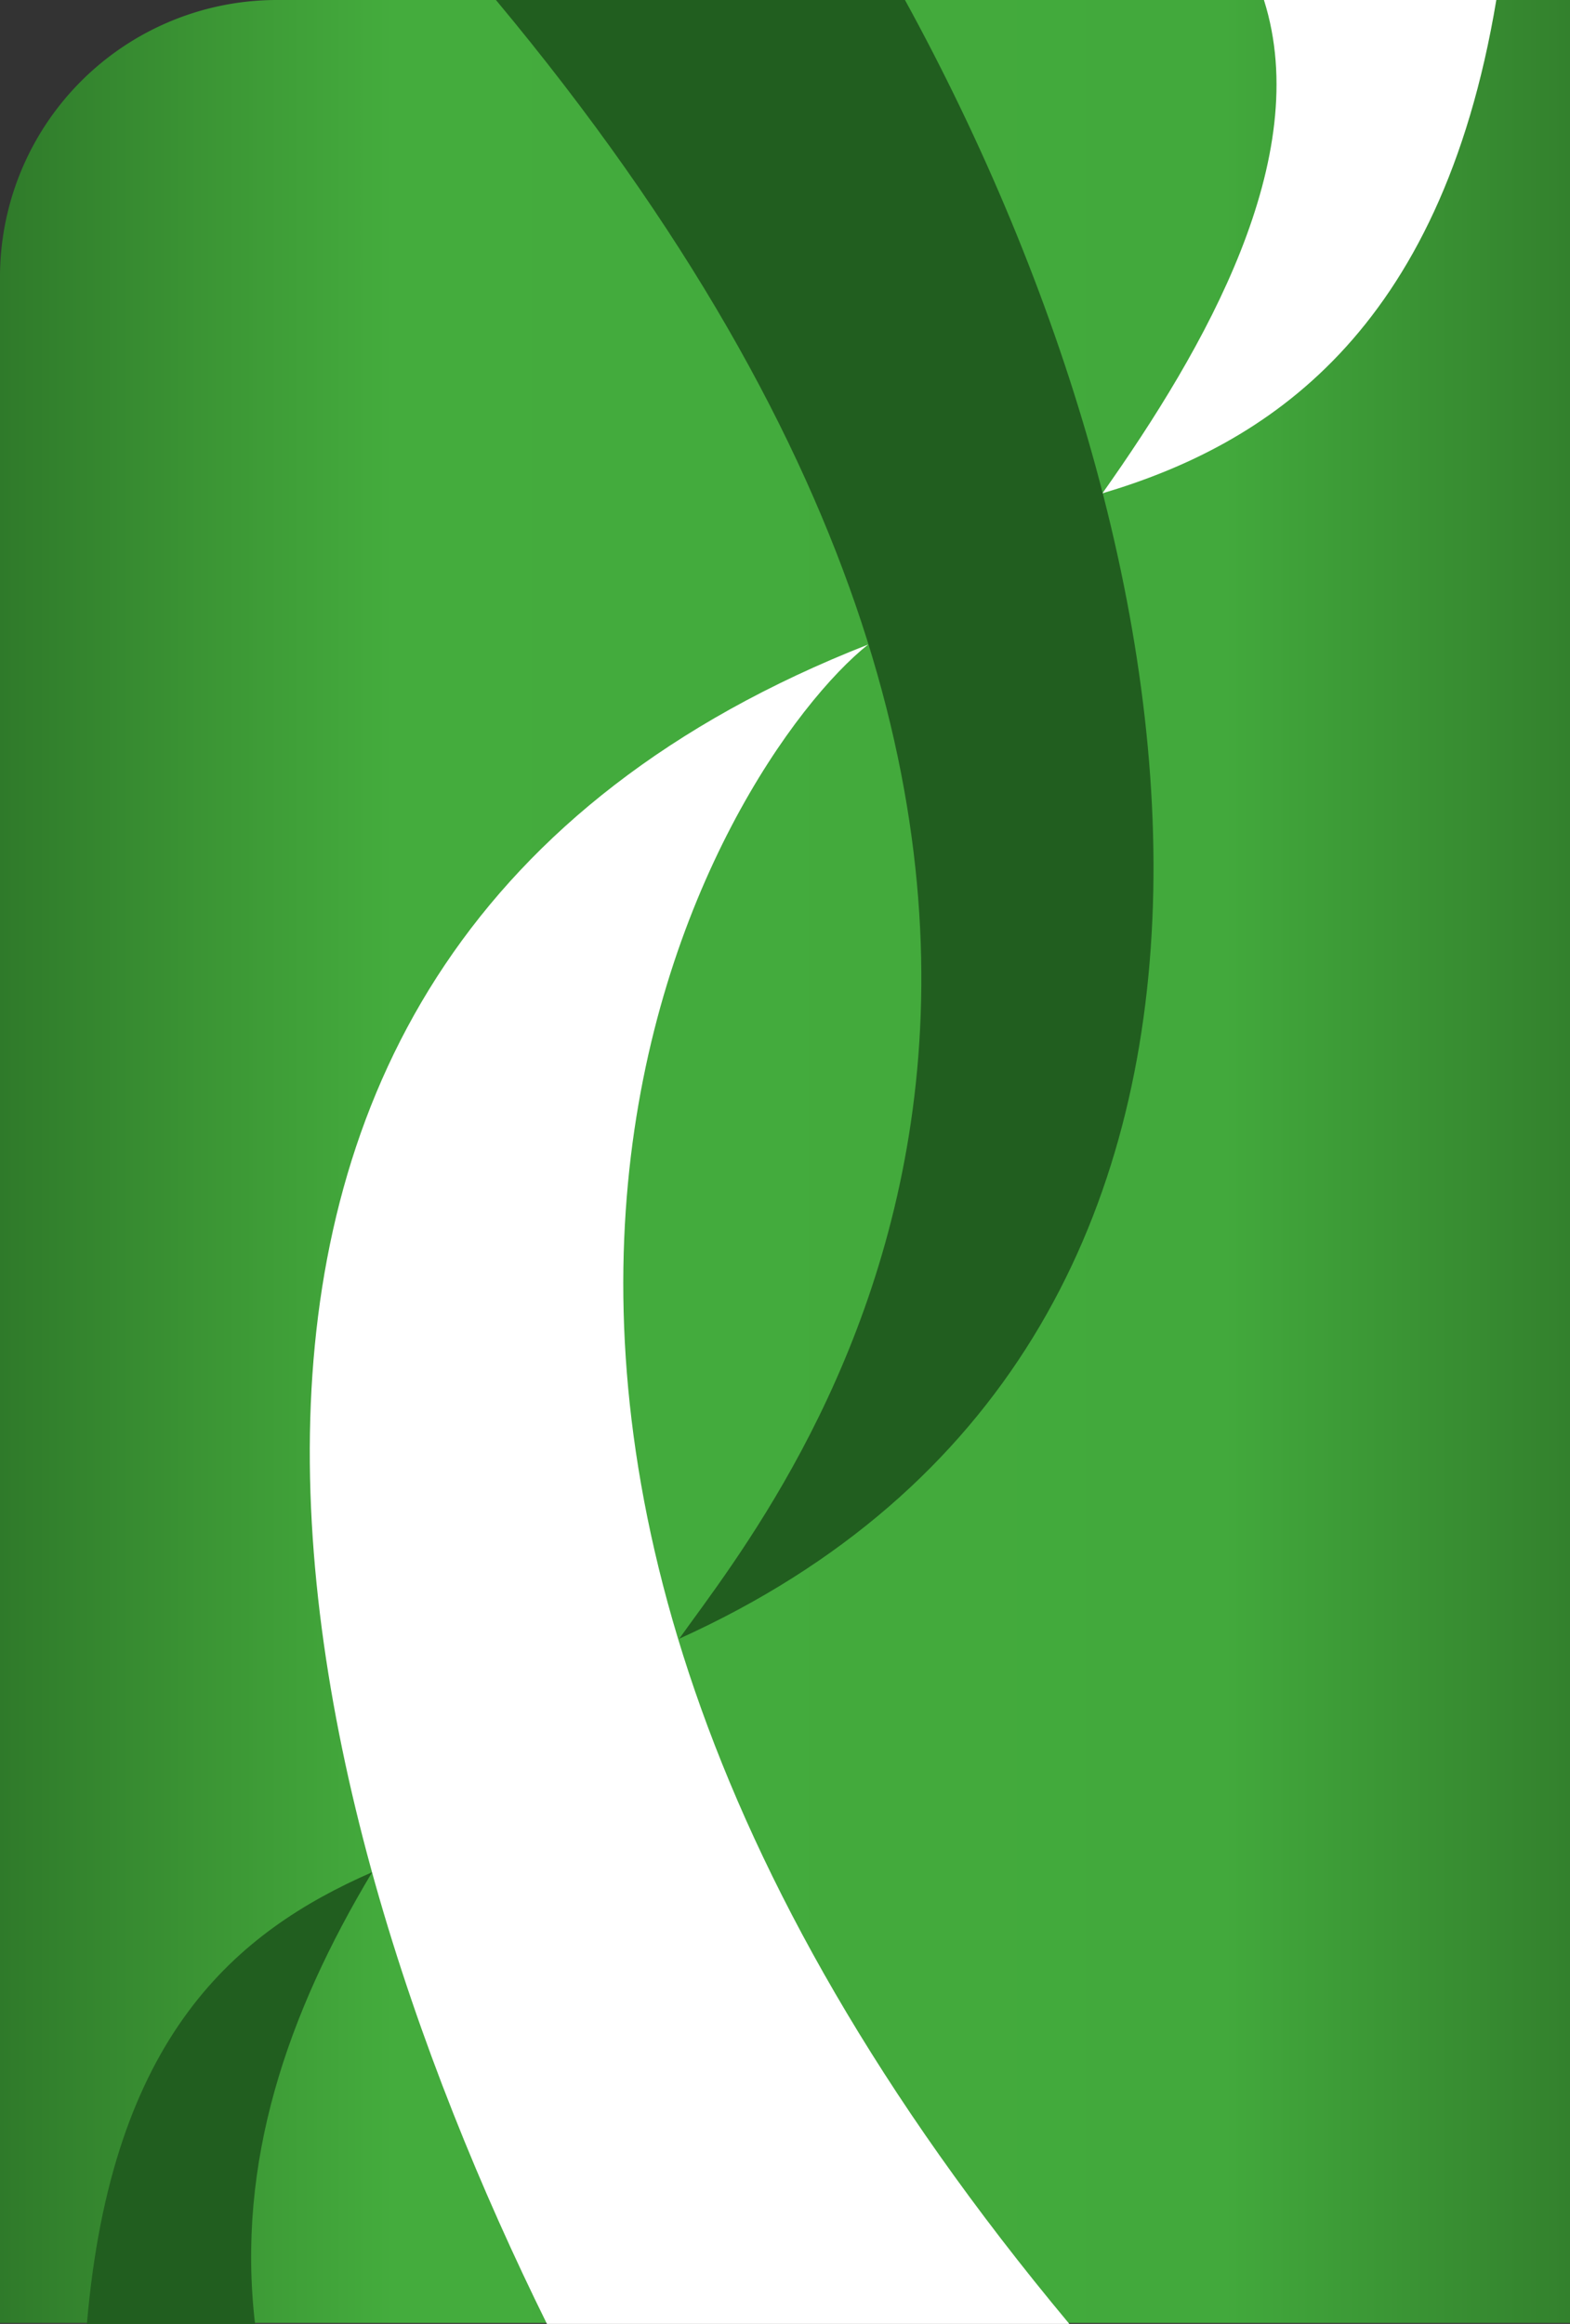 <svg id="Capa_1" data-name="Capa 1" xmlns="http://www.w3.org/2000/svg" xmlns:xlink="http://www.w3.org/1999/xlink" viewBox="0 0 166.2 245.9"><rect x="0" y="0" width="166.2" height="245.9" fill="#333333" stroke="none"/><defs><style>.cls-1{fill:url(#Degradado_sin_nombre);}.cls-2{fill:#fff;}.cls-3{fill:#215e1f;}</style><linearGradient id="Degradado_sin_nombre" y1="238.84" x2="166.2" y2="238.84" gradientTransform="matrix(1, 0, 0, -1, 0, 361.74)" gradientUnits="userSpaceOnUse"><stop offset="0" stop-color="#2f7a2a"/><stop offset="0.14" stop-color="#3c9735"/><stop offset="0.25" stop-color="#44ac3d"/><stop offset="0.78" stop-color="#42a93c"/><stop offset="1" stop-color="#33812d"/></linearGradient></defs><title>Mesa de trabajo 1</title><path class="cls-1" d="M29.1,0H166.2V245.8H0V29.4A29.32,29.32,0,0,1,29.1,0Z"/><path class="cls-2" d="M133.8,0h24.6c-5.9,35.4-24.5,47.1-41.7,52.2C127.6,36.8,139.1,16.7,133.8,0Z"/><path class="cls-3" d="M52.5,0H95.8c32.7,59.6,45.1,142.2-23.9,173.4C82.8,158.1,133.4,97,52.5,0Z"/><path class="cls-3" d="M27,245.9H9.2c2.6-30.5,15.8-41.5,30.2-47.8C30.4,213.1,25,228.8,27,245.9Z"/><path class="cls-2" d="M113.2,245.9H57.9C30.3,190.1,7.5,101.3,91.9,68.2,76.7,80.3,32.2,148.9,113.2,245.9Z"/></svg>